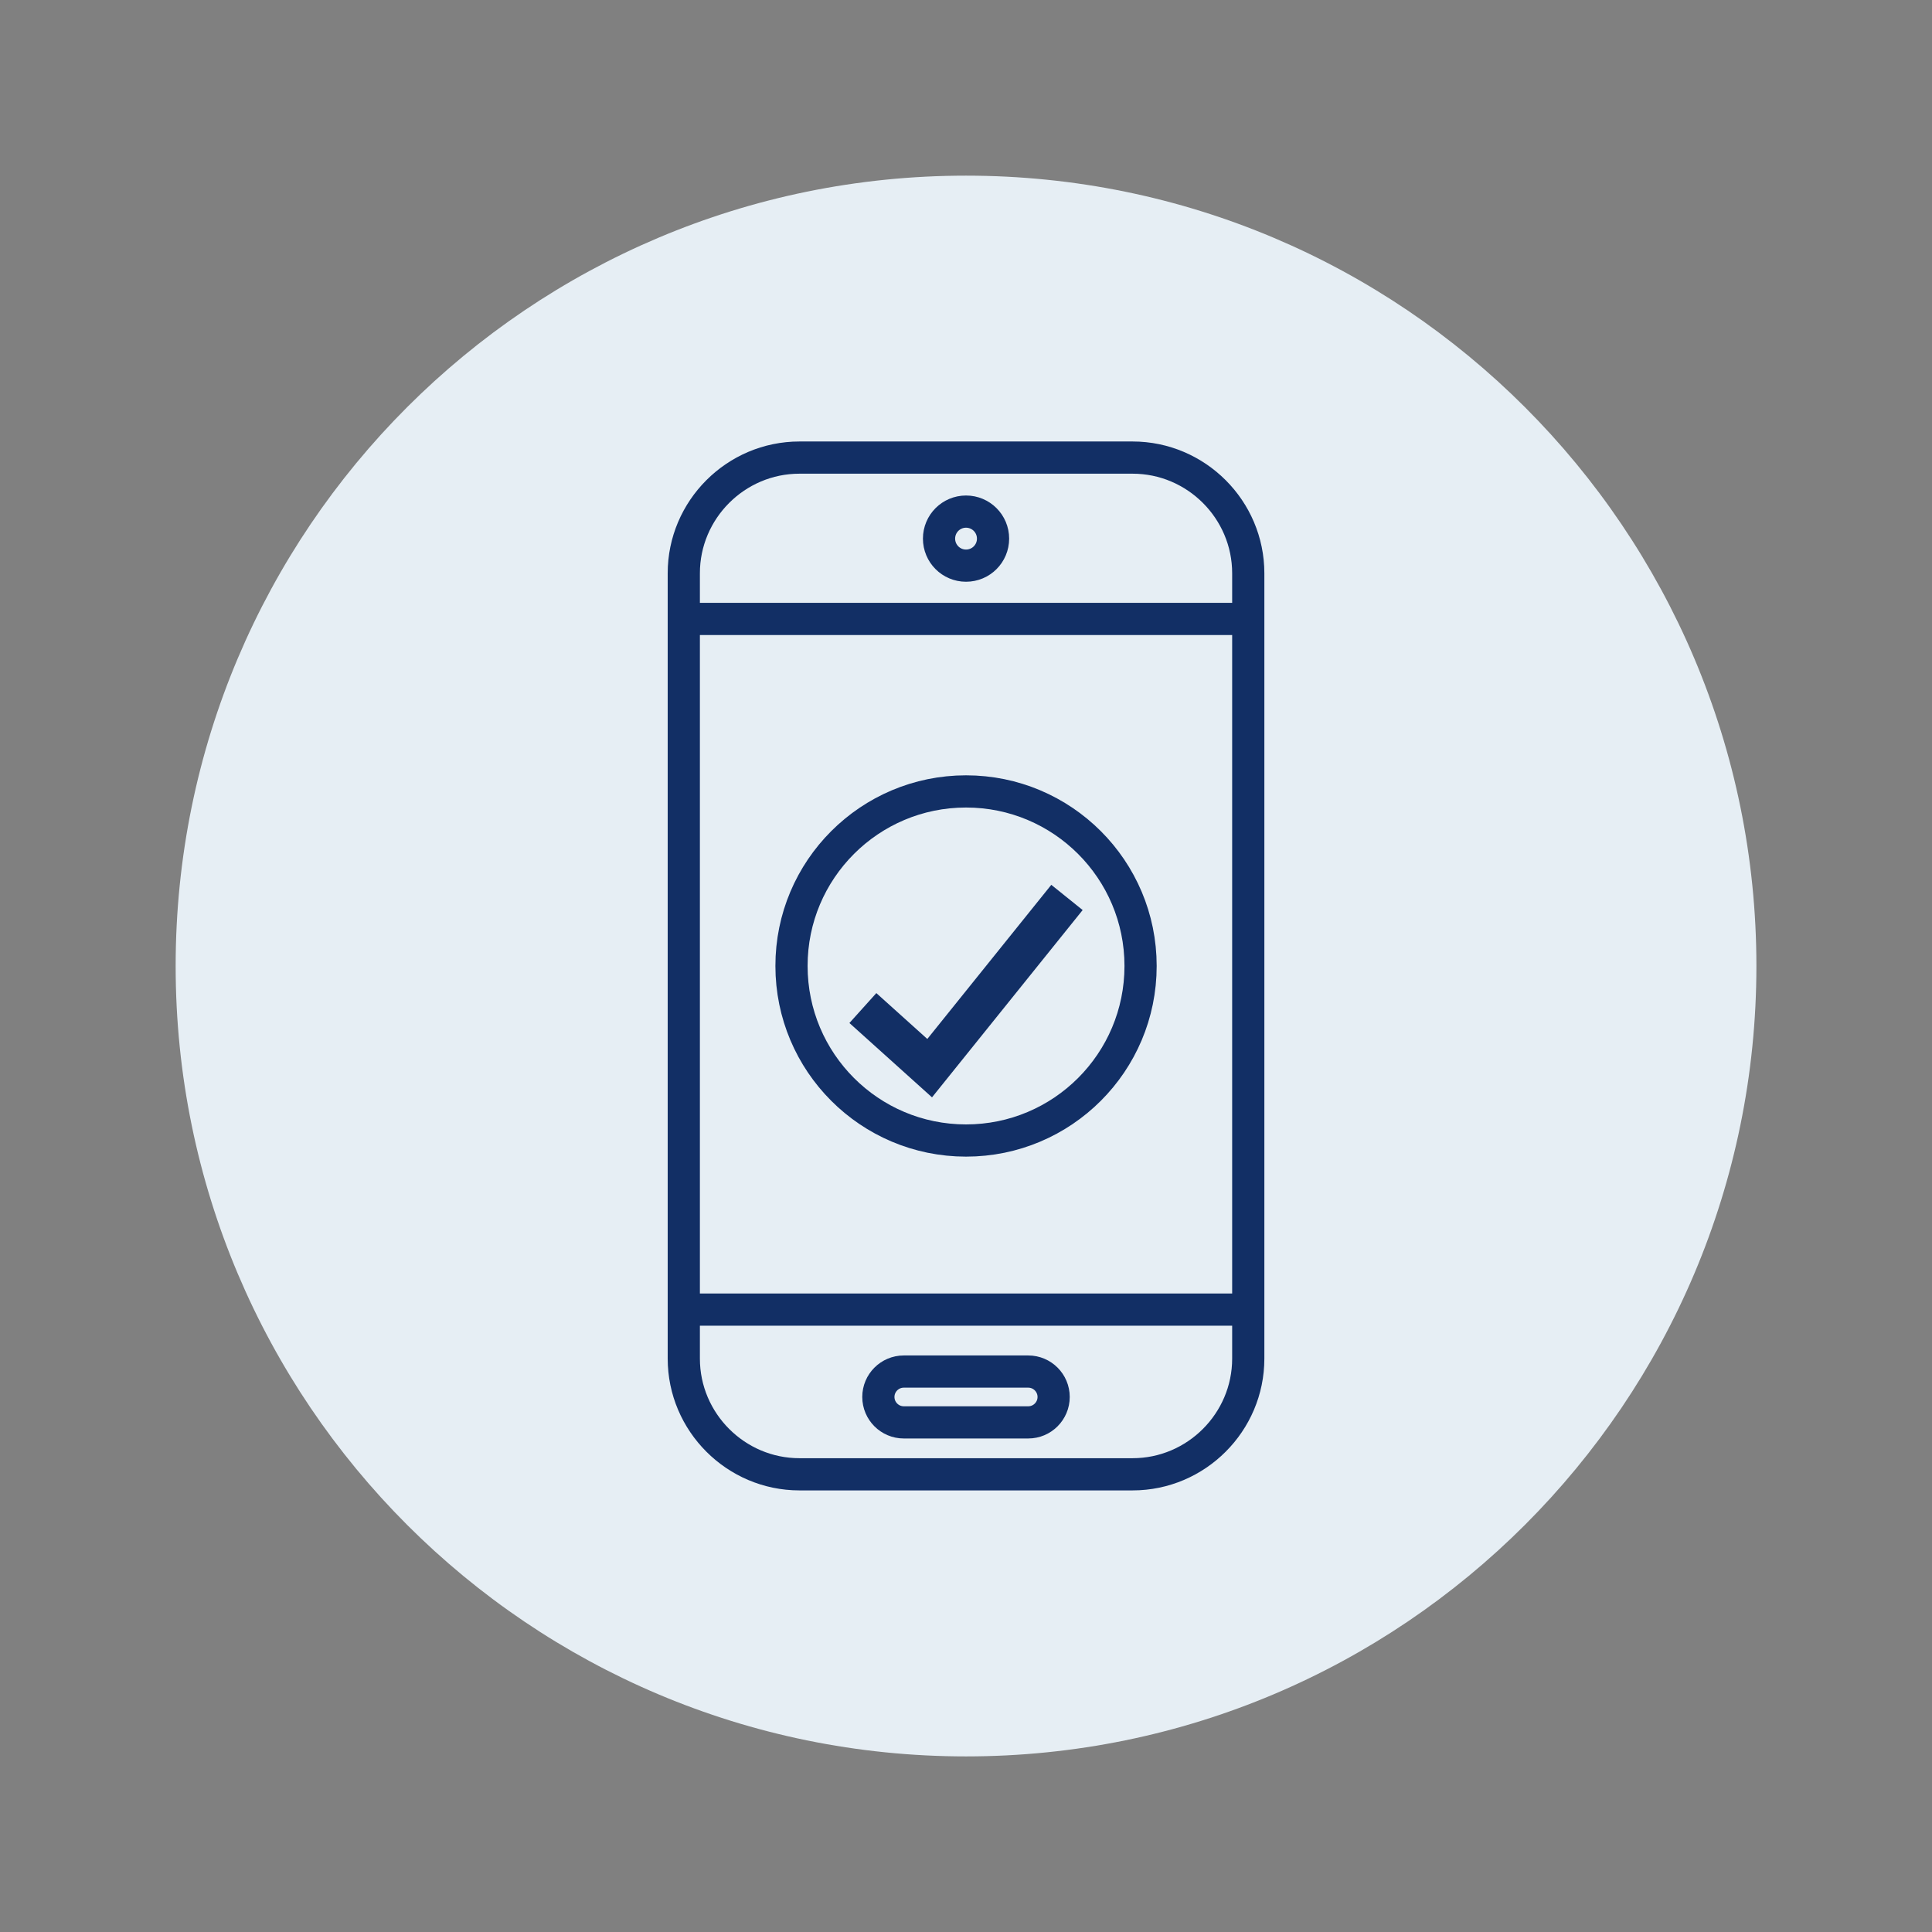 <svg width="72" height="72" viewBox="0 0 72 72" fill="none" xmlns="http://www.w3.org/2000/svg">
<rect x="0" y="0" width="72" height="72" fill="#808080" stroke="none"/>
<path d="M36.001 65.456C52.269 65.456 65.456 52.269 65.456 36.001C65.456 19.734 52.269 6.546 36.001 6.546C19.734 6.546 6.546 19.734 6.546 36.001C6.546 52.269 19.734 65.456 36.001 65.456Z" fill="#E6EEF4"/>
<path d="M29.794 17.053H42.208C44.58 17.053 46.519 18.992 46.519 21.364V50.632C46.519 53.003 44.58 54.943 42.208 54.943H29.794C27.423 54.943 25.483 53.003 25.483 50.632V21.366C25.481 18.995 27.421 17.053 29.794 17.053Z" stroke="#122F65" stroke-width="1.2" stroke-miterlimit="2.613"/>
<path d="M25.481 23.066H46.519" stroke="#122F65" stroke-width="1.2" stroke-miterlimit="2.613"/>
<path d="M25.481 48.805H46.519" stroke="#122F65" stroke-width="1.2" stroke-miterlimit="2.613"/>
<path d="M36.001 19.066C36.558 19.066 37.008 19.517 37.008 20.073C37.008 20.63 36.558 21.08 36.001 21.08C35.445 21.08 34.995 20.63 34.995 20.073C34.995 19.517 35.445 19.066 36.001 19.066Z" stroke="#122F65" stroke-width="1.2" stroke-miterlimit="2.613"/>
<path d="M33.681 51.114H38.32C38.842 51.114 39.266 51.539 39.266 52.061C39.266 52.583 38.842 53.008 38.32 53.008H33.681C33.159 53.008 32.734 52.583 32.734 52.061C32.734 51.539 33.159 51.114 33.681 51.114Z" stroke="#122F65" stroke-width="1.2" stroke-miterlimit="2.613"/>
<path d="M36.001 29.494C39.594 29.494 42.506 32.406 42.506 35.999C42.506 39.592 39.594 42.504 36.001 42.504C32.408 42.504 29.497 39.592 29.497 35.999C29.494 32.408 32.408 29.494 36.001 29.494Z" stroke="#122F65" stroke-width="1.2" stroke-miterlimit="2.613"/>
<path d="M32.157 37.567L34.646 39.807L39.763 33.445" stroke="#122F65" stroke-width="1.5" stroke-miterlimit="2.613"/>
</svg>
